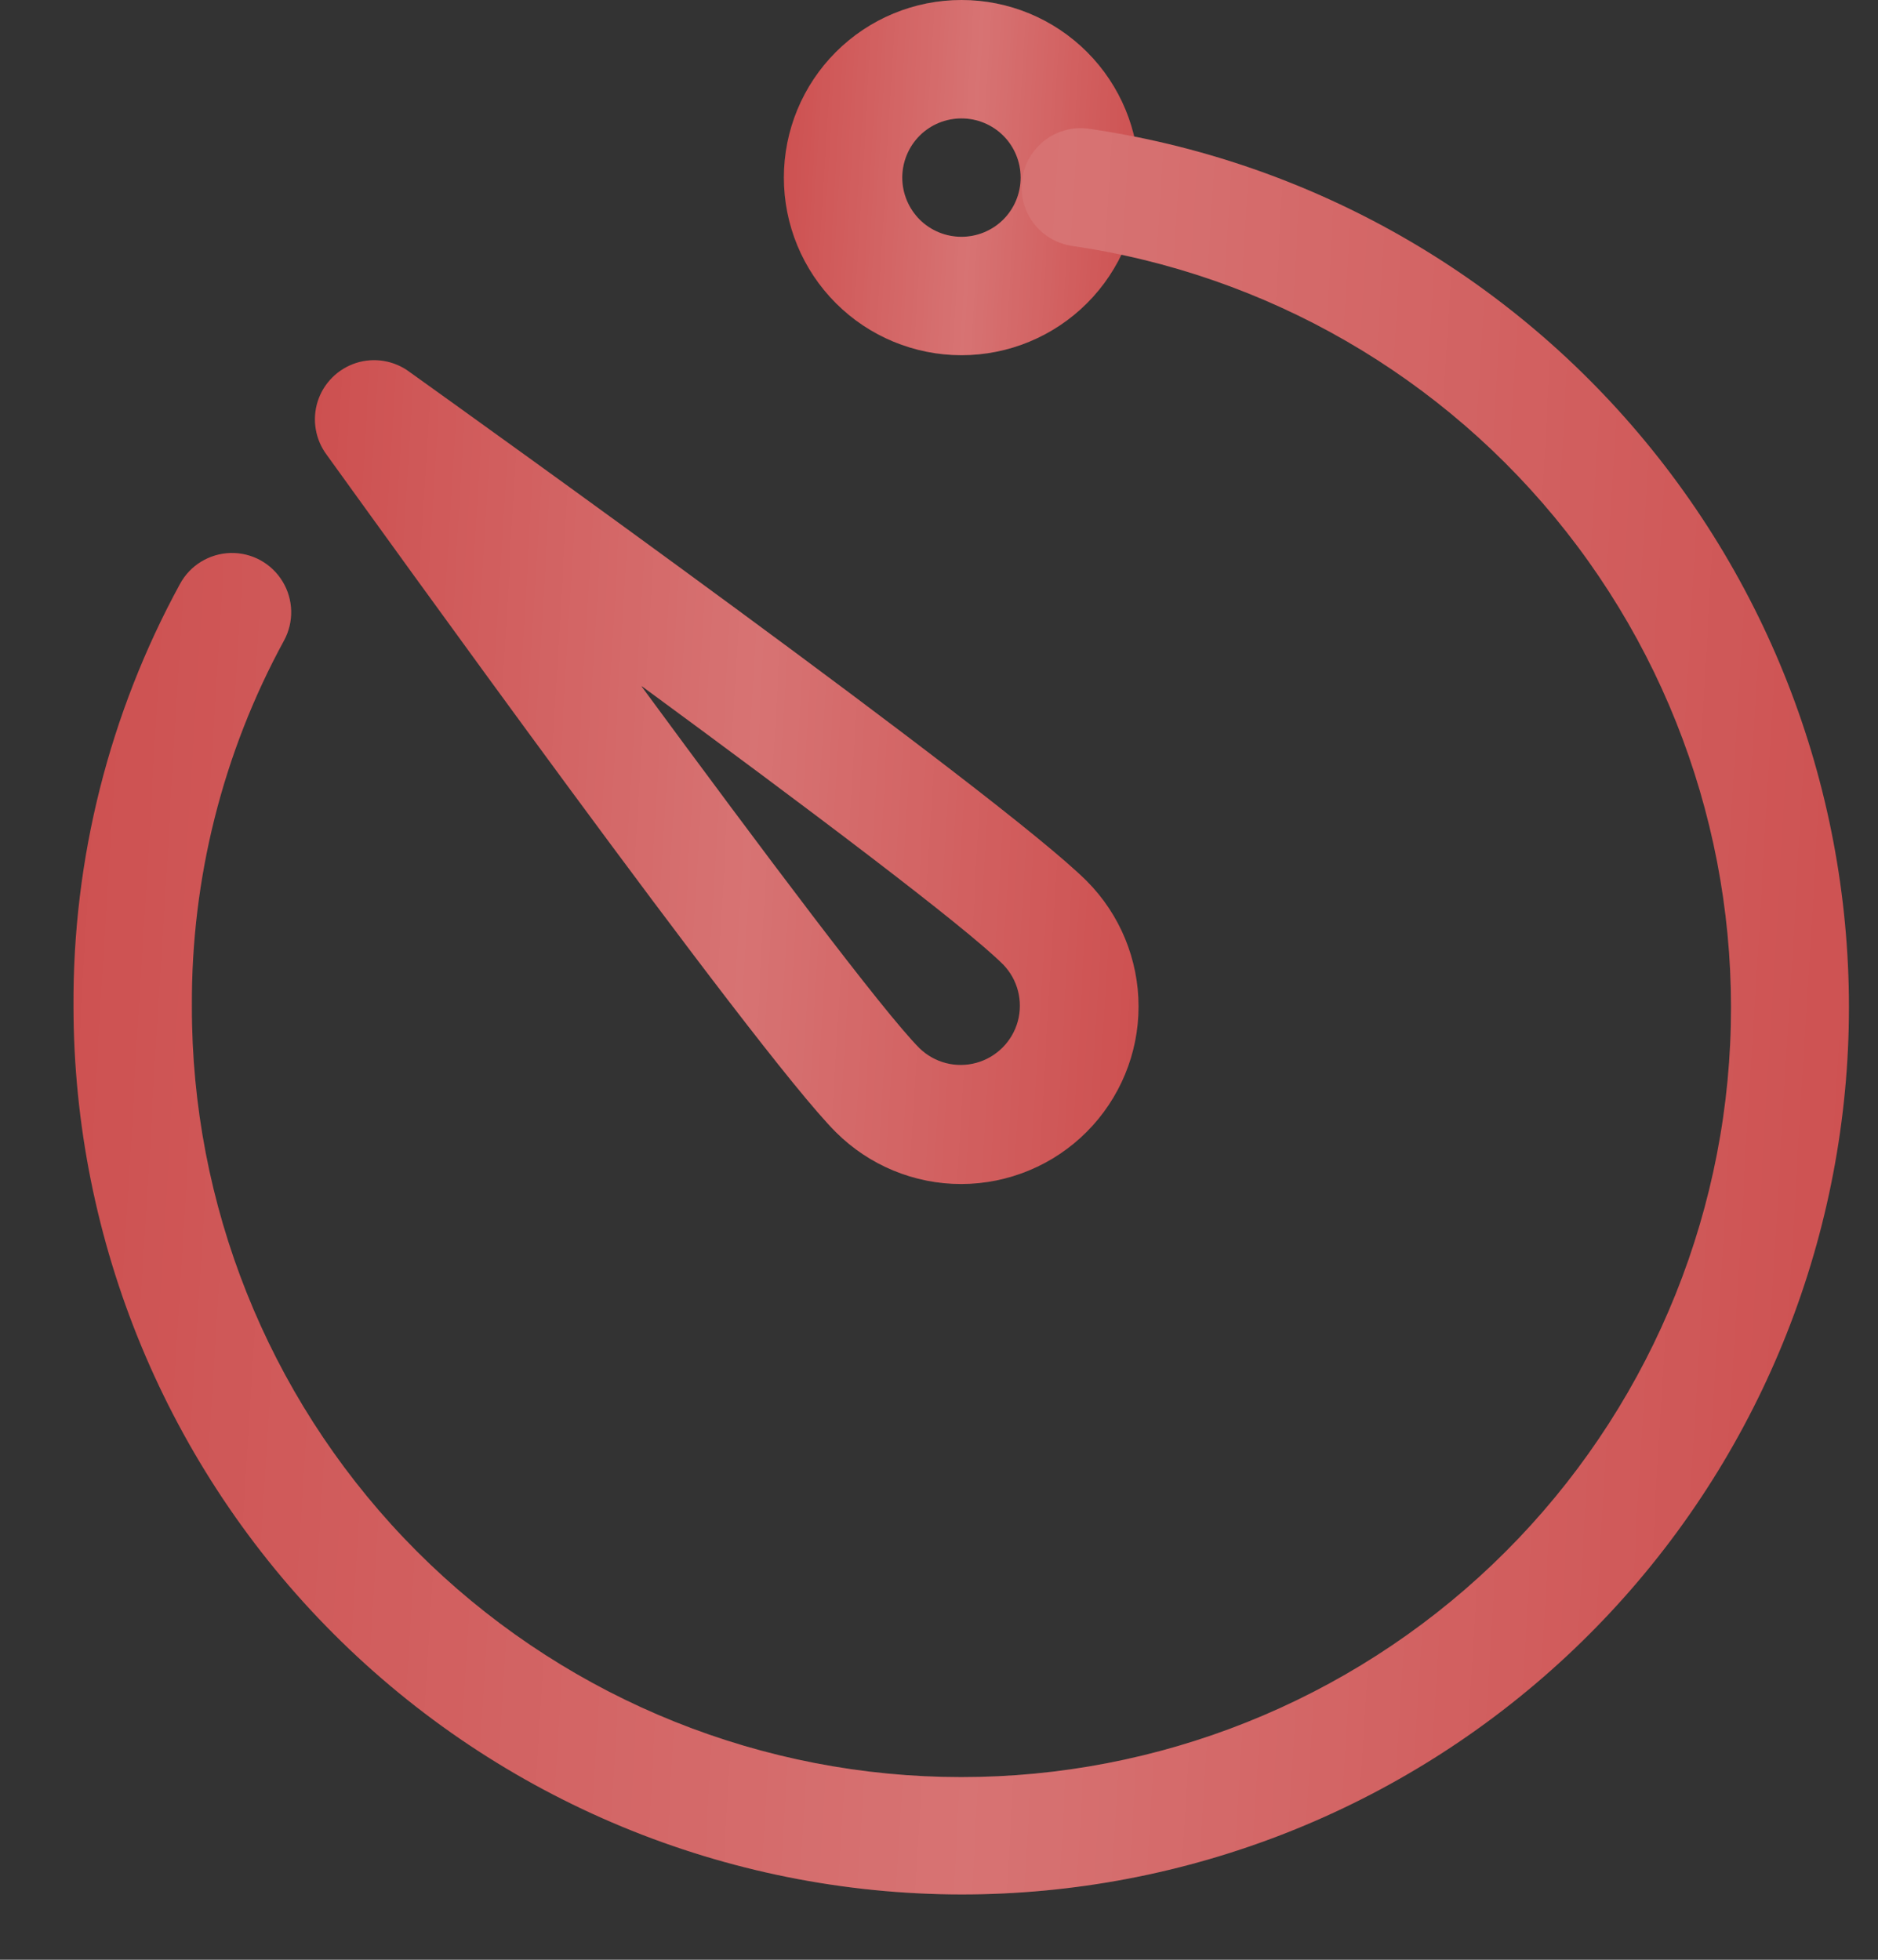 <?xml version="1.0" encoding="UTF-8"?> <svg xmlns="http://www.w3.org/2000/svg" width="23" height="24" viewBox="0 0 23 24" fill="none"><rect x="0" y="0" width="23" height="24" fill="#333333" stroke="none"/> <path d="M11.775 4.35C11.198 4.35 10.645 4.121 10.237 3.713C9.829 3.305 9.6 2.752 9.6 2.175C9.6 1.598 9.829 1.045 10.237 0.637C10.645 0.229 11.198 0 11.775 0C12.352 0 12.905 0.229 13.313 0.637C13.721 1.045 13.95 1.598 13.95 2.175C13.95 2.752 13.721 3.305 13.313 3.713C12.905 4.121 12.352 4.35 11.775 4.35ZM11.775 1.45C11.583 1.45 11.398 1.526 11.262 1.662C11.127 1.798 11.05 1.983 11.05 2.175C11.05 2.367 11.127 2.552 11.262 2.688C11.398 2.824 11.583 2.9 11.775 2.9C11.967 2.9 12.152 2.824 12.288 2.688C12.424 2.552 12.5 2.367 12.5 2.175C12.5 1.983 12.424 1.798 12.288 1.662C12.152 1.526 11.967 1.45 11.775 1.45Z" fill="#CD5050"></path> <path d="M11.775 4.35C11.198 4.35 10.645 4.121 10.237 3.713C9.829 3.305 9.6 2.752 9.6 2.175C9.6 1.598 9.829 1.045 10.237 0.637C10.645 0.229 11.198 0 11.775 0C12.352 0 12.905 0.229 13.313 0.637C13.721 1.045 13.95 1.598 13.95 2.175C13.95 2.752 13.721 3.305 13.313 3.713C12.905 4.121 12.352 4.35 11.775 4.35ZM11.775 1.45C11.583 1.45 11.398 1.526 11.262 1.662C11.127 1.798 11.05 1.983 11.05 2.175C11.05 2.367 11.127 2.552 11.262 2.688C11.398 2.824 11.583 2.9 11.775 2.9C11.967 2.9 12.152 2.824 12.288 2.688C12.424 2.552 12.5 2.367 12.5 2.175C12.5 1.983 12.424 1.798 12.288 1.662C12.152 1.526 11.967 1.45 11.775 1.45Z" fill="url(#paint0_linear_1_2990)" fill-opacity="0.2"></path> <path d="M11.775 23.2C8.892 23.197 6.127 22.05 4.088 20.011C2.05 17.973 0.903 15.208 0.9 12.325C0.89 10.517 1.339 8.737 2.205 7.15C2.329 6.922 2.565 6.779 2.824 6.772C3.083 6.766 3.325 6.898 3.46 7.12C3.595 7.341 3.602 7.617 3.478 7.845C2.729 9.219 2.341 10.76 2.35 12.325C2.346 14.748 3.276 17.079 4.946 18.835C6.616 20.59 8.899 21.635 11.319 21.752C13.739 21.869 16.111 21.05 17.943 19.464C19.775 17.878 20.926 15.648 21.157 13.236C21.388 10.824 20.68 8.416 19.182 6.511C17.684 4.607 15.51 3.353 13.111 3.009C12.862 2.966 12.653 2.796 12.56 2.56C12.467 2.324 12.505 2.057 12.658 1.856C12.811 1.654 13.058 1.547 13.31 1.573C16.032 1.961 18.506 3.366 20.232 5.506C21.959 7.645 22.811 10.36 22.617 13.102C22.422 15.845 21.195 18.412 19.183 20.285C17.171 22.159 14.524 23.201 11.774 23.2L11.775 23.2Z" fill="#CD5050"></path> <path d="M11.775 23.2C8.892 23.197 6.127 22.05 4.088 20.011C2.05 17.973 0.903 15.208 0.9 12.325C0.89 10.517 1.339 8.737 2.205 7.15C2.329 6.922 2.565 6.779 2.824 6.772C3.083 6.766 3.325 6.898 3.46 7.12C3.595 7.341 3.602 7.617 3.478 7.845C2.729 9.219 2.341 10.76 2.35 12.325C2.346 14.748 3.276 17.079 4.946 18.835C6.616 20.59 8.899 21.635 11.319 21.752C13.739 21.869 16.111 21.05 17.943 19.464C19.775 17.878 20.926 15.648 21.157 13.236C21.388 10.824 20.68 8.416 19.182 6.511C17.684 4.607 15.51 3.353 13.111 3.009C12.862 2.966 12.653 2.796 12.56 2.56C12.467 2.324 12.505 2.057 12.658 1.856C12.811 1.654 13.058 1.547 13.31 1.573C16.032 1.961 18.506 3.366 20.232 5.506C21.959 7.645 22.811 10.36 22.617 13.102C22.422 15.845 21.195 18.412 19.183 20.285C17.171 22.159 14.524 23.201 11.774 23.2L11.775 23.2Z" fill="url(#paint1_linear_1_2990)" fill-opacity="0.2"></path> <path d="M11.775 14.5C11.198 14.501 10.645 14.272 10.237 13.865C9.261 12.889 4.542 6.318 4.002 5.571V5.571C3.861 5.383 3.82 5.139 3.891 4.915C3.962 4.692 4.138 4.517 4.361 4.445C4.585 4.374 4.829 4.415 5.017 4.556C5.756 5.085 12.267 9.748 13.311 10.791H13.311C13.717 11.199 13.944 11.751 13.944 12.327C13.944 12.902 13.715 13.454 13.309 13.861C12.902 14.269 12.351 14.498 11.775 14.5L11.775 14.5ZM7.86 8.41C9.319 10.393 10.822 12.398 11.262 12.838C11.446 13.016 11.71 13.084 11.957 13.016C12.204 12.948 12.397 12.755 12.465 12.508C12.532 12.261 12.465 11.997 12.287 11.813C11.82 11.345 9.831 9.85 7.86 8.403L7.86 8.41Z" fill="#CD5050"></path> <path d="M11.775 14.5C11.198 14.501 10.645 14.272 10.237 13.865C9.261 12.889 4.542 6.318 4.002 5.571V5.571C3.861 5.383 3.82 5.139 3.891 4.915C3.962 4.692 4.138 4.517 4.361 4.445C4.585 4.374 4.829 4.415 5.017 4.556C5.756 5.085 12.267 9.748 13.311 10.791H13.311C13.717 11.199 13.944 11.751 13.944 12.327C13.944 12.902 13.715 13.454 13.309 13.861C12.902 14.269 12.351 14.498 11.775 14.5L11.775 14.5ZM7.86 8.41C9.319 10.393 10.822 12.398 11.262 12.838C11.446 13.016 11.71 13.084 11.957 13.016C12.204 12.948 12.397 12.755 12.465 12.508C12.532 12.261 12.465 11.997 12.287 11.813C11.82 11.345 9.831 9.85 7.86 8.403L7.86 8.41Z" fill="url(#paint2_linear_1_2990)" fill-opacity="0.2"></path> <defs> <linearGradient id="paint0_linear_1_2990" x1="9.6" y1="0.5" x2="14.164" y2="0.772" gradientUnits="userSpaceOnUse"> <stop stop-color="white" stop-opacity="0"></stop> <stop offset="0.526" stop-color="white"></stop> <stop offset="1" stop-color="white" stop-opacity="0"></stop> </linearGradient> <linearGradient id="paint1_linear_1_2990" x1="0.9" y1="4.056" x2="23.711" y2="5.425" gradientUnits="userSpaceOnUse"> <stop stop-color="white" stop-opacity="0"></stop> <stop offset="0.526" stop-color="white"></stop> <stop offset="1" stop-color="white" stop-opacity="0"></stop> </linearGradient> <linearGradient id="paint2_linear_1_2990" x1="3.857" y1="5.571" x2="14.439" y2="6.202" gradientUnits="userSpaceOnUse"> <stop stop-color="white" stop-opacity="0"></stop> <stop offset="0.526" stop-color="white"></stop> <stop offset="1" stop-color="white" stop-opacity="0"></stop> </linearGradient> </defs> </svg> 